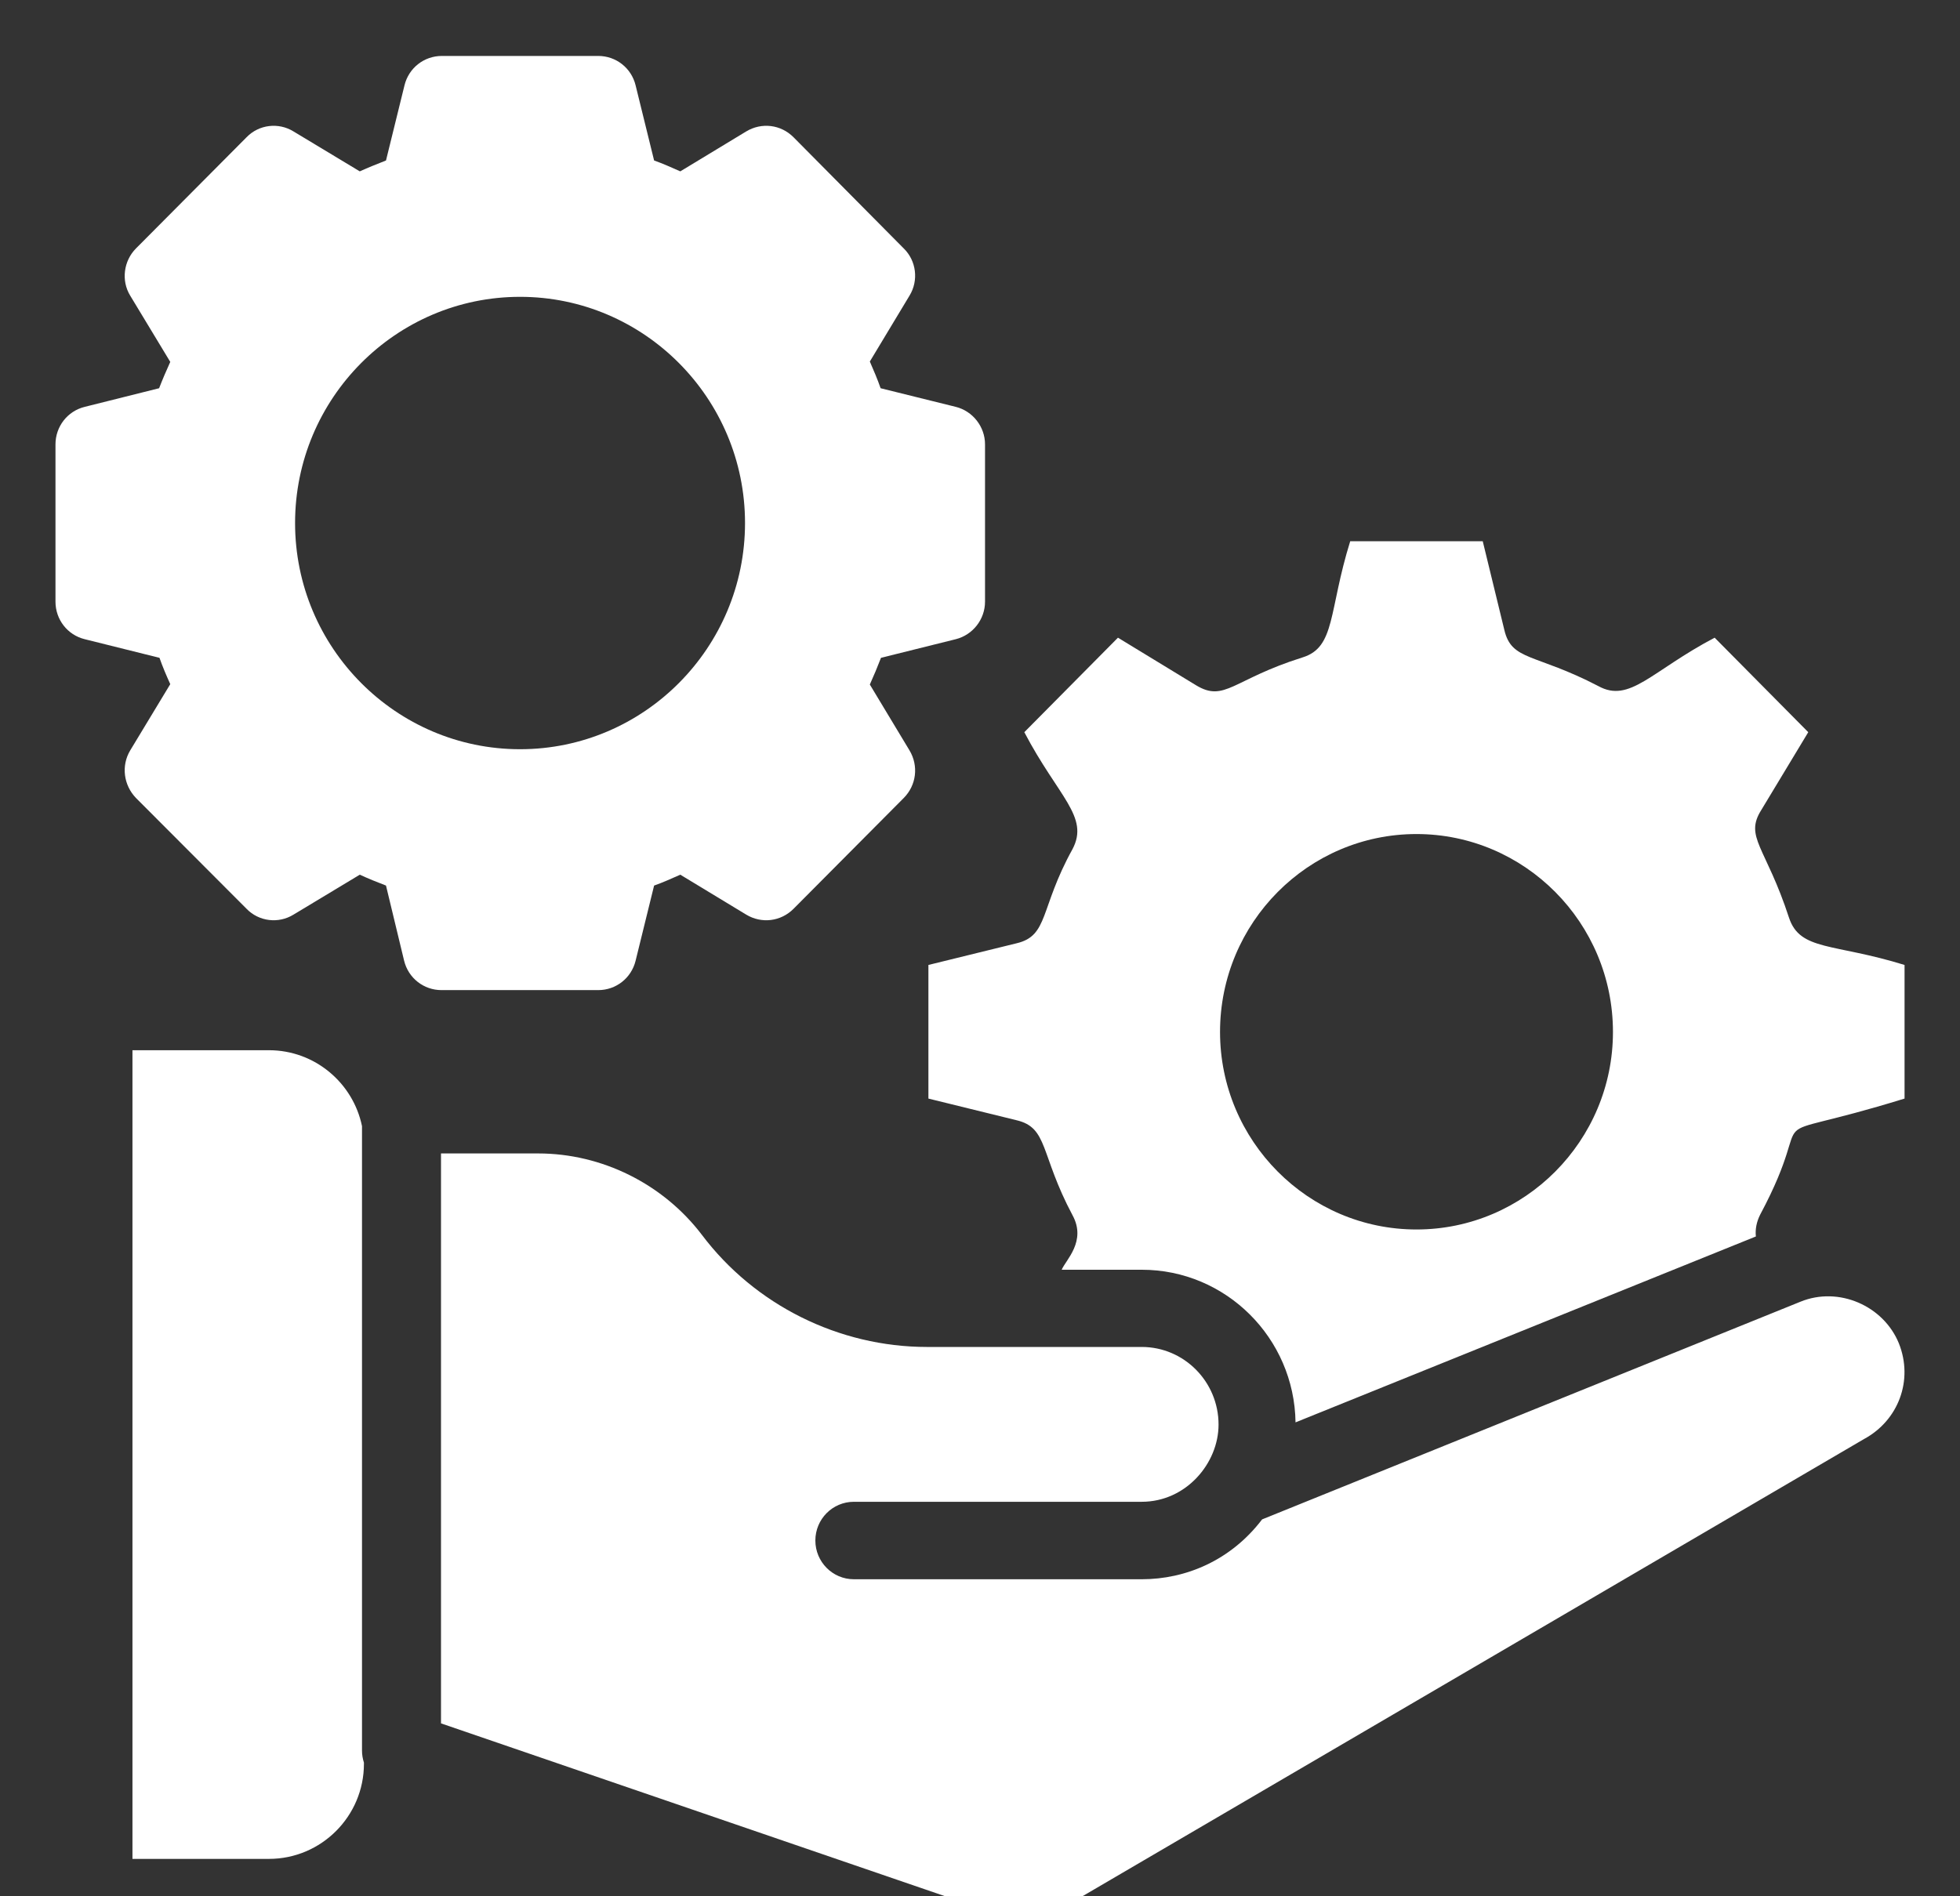 <?xml version="1.0" encoding="UTF-8"?> <svg xmlns="http://www.w3.org/2000/svg" width="62" height="60" viewBox="0 0 62 60" fill="none"><rect x="0" y="0" width="62" height="60" fill="#333333" stroke="none"/><g clip-path="url(#clip0_484_100)"><path d="M11.451 35.632C11.169 34.263 9.956 33.23 8.508 33.23H4.19V58.817H8.508C10.164 58.817 11.512 57.467 11.512 55.809V55.771C11.473 55.649 11.451 55.52 11.451 55.387L11.451 35.632Z" fill="white"></path><path d="M56.954 41.187L39.924 48.075C38.934 49.376 37.507 49.969 36.116 49.969H27.01C26.337 49.969 25.792 49.42 25.792 48.743C25.792 48.066 26.337 47.518 27.01 47.518H36.116C37.52 47.518 38.546 46.298 38.546 45.075C38.546 43.72 37.456 42.619 36.116 42.619C35.688 42.619 29.018 42.619 29.324 42.619C26.538 42.619 23.876 41.293 22.203 39.072C20.978 37.461 19.041 36.496 17.023 36.496H13.95V54.529L30.988 60.373C32.031 60.738 33.179 60.618 34.122 60.068L58.963 45.533C60.056 44.943 60.531 43.667 60.067 42.506C59.583 41.315 58.162 40.693 56.954 41.187Z" fill="white"></path><path d="M56.591 29.037C55.857 26.789 55.173 26.488 55.714 25.63L57.2 23.167L54.239 20.177C52.23 21.235 51.556 22.258 50.559 21.708C48.552 20.664 47.817 20.92 47.586 19.931L46.903 17.125H42.711C42.022 19.335 42.253 20.481 41.2 20.802C38.998 21.494 38.744 22.231 37.837 21.684L35.364 20.177L32.402 23.167C33.471 25.209 34.469 25.84 33.926 26.868C32.884 28.753 33.176 29.605 32.159 29.846L29.368 30.532V34.76L32.159 35.446C33.162 35.683 32.897 36.517 33.926 38.449C34.378 39.277 33.709 39.87 33.584 40.176H36.119C38.776 40.176 40.944 42.333 40.981 45.005L55.543 39.123C55.518 38.89 55.567 38.657 55.677 38.436C57.656 34.731 55.195 36.319 60.246 34.76V30.532C57.999 29.836 56.941 30.095 56.591 29.037ZM44.807 38.902C41.383 38.902 38.593 36.096 38.593 32.652C38.593 29.196 41.383 26.39 44.807 26.39C48.231 26.39 51.022 29.196 51.022 32.652C51.022 36.096 48.231 38.902 44.807 38.902Z" fill="white"></path><path d="M27.515 21.659C27.637 21.39 27.759 21.096 27.868 20.814L30.233 20.225C30.769 20.091 31.159 19.601 31.159 19.037V14.061C31.159 13.498 30.769 13.007 30.233 12.873L27.856 12.284C27.759 12.002 27.637 11.72 27.515 11.439L28.77 9.355C29.063 8.877 28.989 8.252 28.587 7.86L25.102 4.343C24.7 3.939 24.091 3.865 23.604 4.159L21.52 5.422C21.239 5.299 20.971 5.176 20.691 5.078L20.106 2.701C19.972 2.149 19.485 1.77 18.924 1.77H13.977C13.416 1.77 12.929 2.149 12.795 2.701L12.21 5.078C11.93 5.189 11.649 5.299 11.381 5.422L9.285 4.159C8.81 3.865 8.189 3.939 7.799 4.343L4.302 7.86C3.912 8.252 3.826 8.877 4.119 9.355L5.386 11.451C5.264 11.72 5.142 12.002 5.033 12.284L2.681 12.873C2.133 13.007 1.755 13.498 1.755 14.061V19.037C1.755 19.601 2.133 20.091 2.681 20.225L5.045 20.814C5.143 21.096 5.264 21.377 5.386 21.647L4.119 23.743C3.826 24.233 3.912 24.846 4.302 25.25L7.799 28.755C8.189 29.159 8.81 29.233 9.285 28.939L11.381 27.676C11.649 27.799 11.918 27.909 12.21 28.02L12.783 30.397C12.917 30.948 13.404 31.328 13.965 31.328H18.924C19.485 31.328 19.972 30.948 20.106 30.397L20.691 28.02C20.971 27.922 21.24 27.799 21.52 27.676L23.604 28.939C24.091 29.233 24.7 29.159 25.102 28.755L28.587 25.25C28.989 24.846 29.063 24.233 28.77 23.743L27.515 21.659ZM16.451 23.706C12.527 23.706 9.334 20.495 9.334 16.549C9.334 12.603 12.527 9.392 16.451 9.392C20.374 9.392 23.567 12.603 23.567 16.549C23.567 20.495 20.374 23.706 16.451 23.706Z" fill="white"></path></g><defs><clipPath id="clip0_484_100"><rect width="62" height="60" fill="white"></rect></clipPath></defs></svg> 
